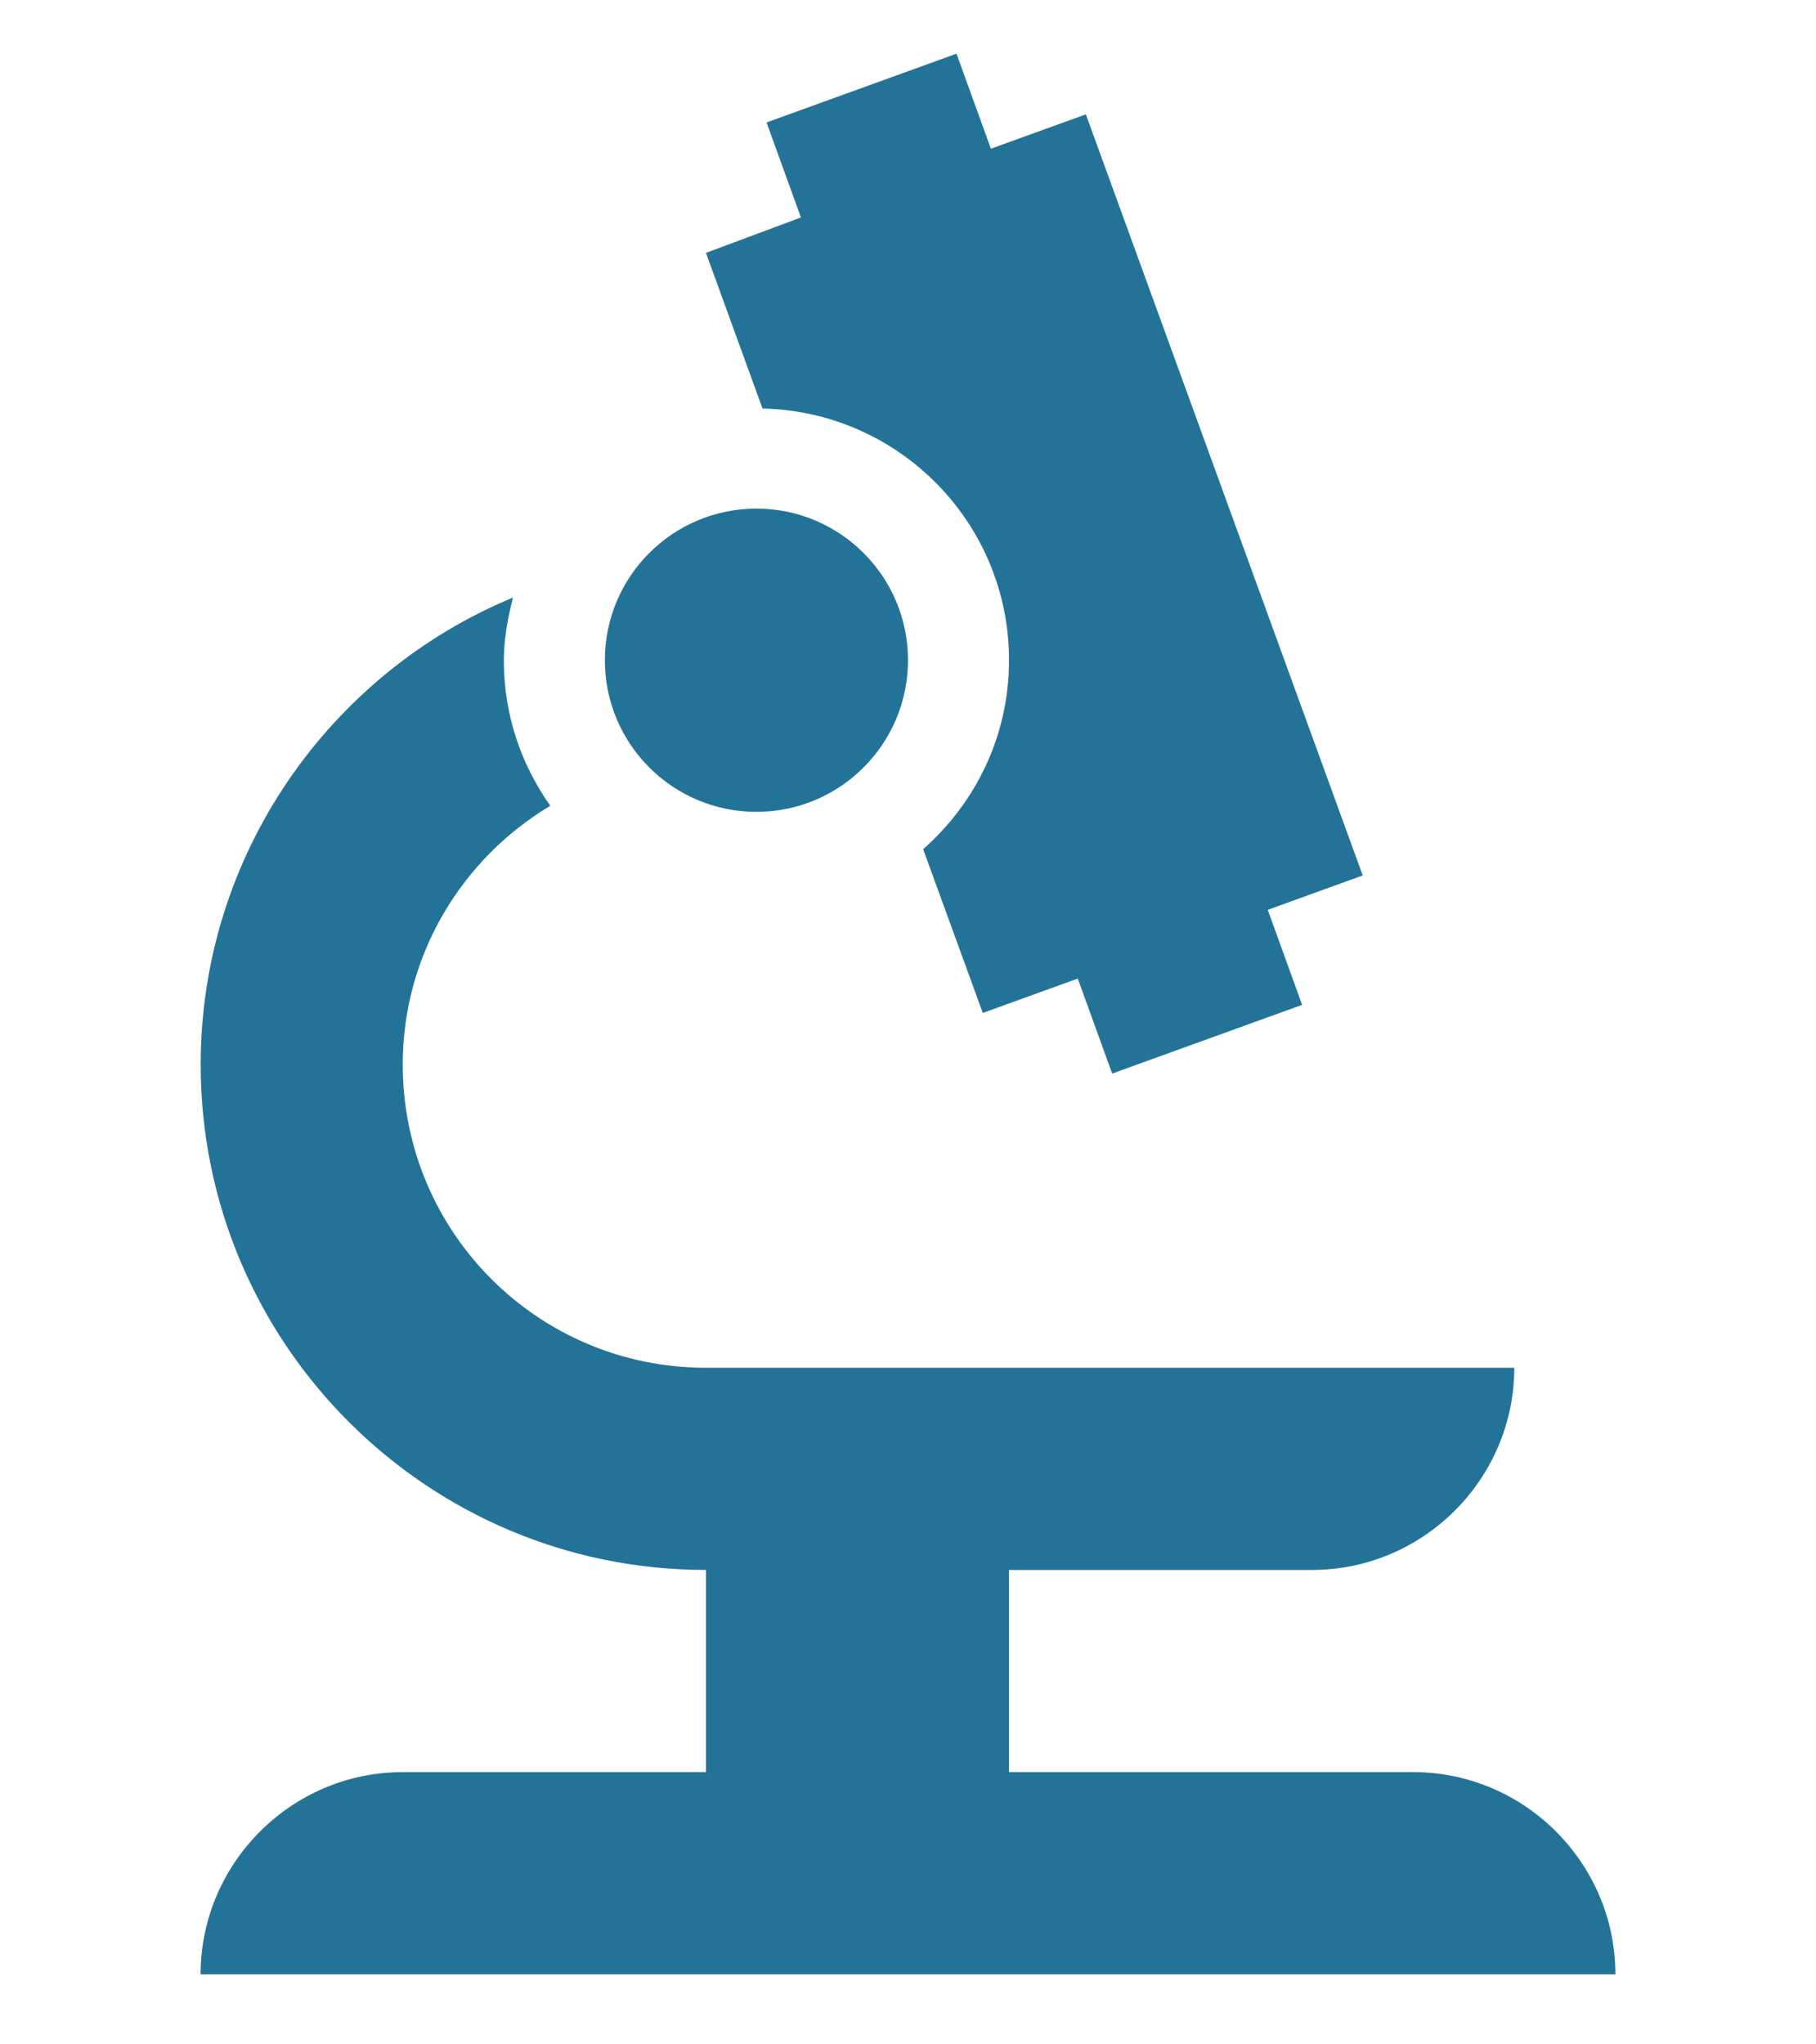 <?xml version="1.0" encoding="UTF-8"?>
<svg id="Livello_1" xmlns="http://www.w3.org/2000/svg" version="1.1" viewBox="0 0 26.73 30.079">
  <!-- Generator: Adobe Illustrator 29.1.0, SVG Export Plug-In . SVG Version: 2.1.0 Build 142)  -->
  <path d="M5.928,26.076c-1.636,0-2.975,1.339-2.975,2.975h20.824c0-1.636-1.339-2.975-2.975-2.975h-5.95v-2.975h4.462c1.636,0,2.975-1.339,2.975-2.975h-11.899c-2.469,0-4.462-1.993-4.462-4.462,0-1.621.878-3.034,2.172-3.807-.431-.61-.684-1.339-.684-2.142,0-.313.06-.625.134-.922-2.692,1.115-4.596,3.778-4.596,6.871,0,4.105,3.332,7.437,7.437,7.437v2.975h-4.462Z" style="fill: #237398;"/>
  <path d="M11.223,6.011c2.008.044,3.629,1.68,3.629,3.704,0,1.115-.491,2.097-1.264,2.781l.878,2.409,1.398-.506.506,1.398,2.796-1.011-.506-1.398,1.398-.506L15.983,1.683l-1.398.505-.506-1.398-2.796,1.012.506,1.398-1.398.521.833,2.291Z" style="fill: #237398;"/>
  <path d="M11.134,11.946c1.232,0,2.231-.999,2.231-2.231s-.999-2.231-2.231-2.231-2.231.999-2.231,2.231.999,2.231,2.231,2.231Z" style="fill: #237398;"/>
</svg>